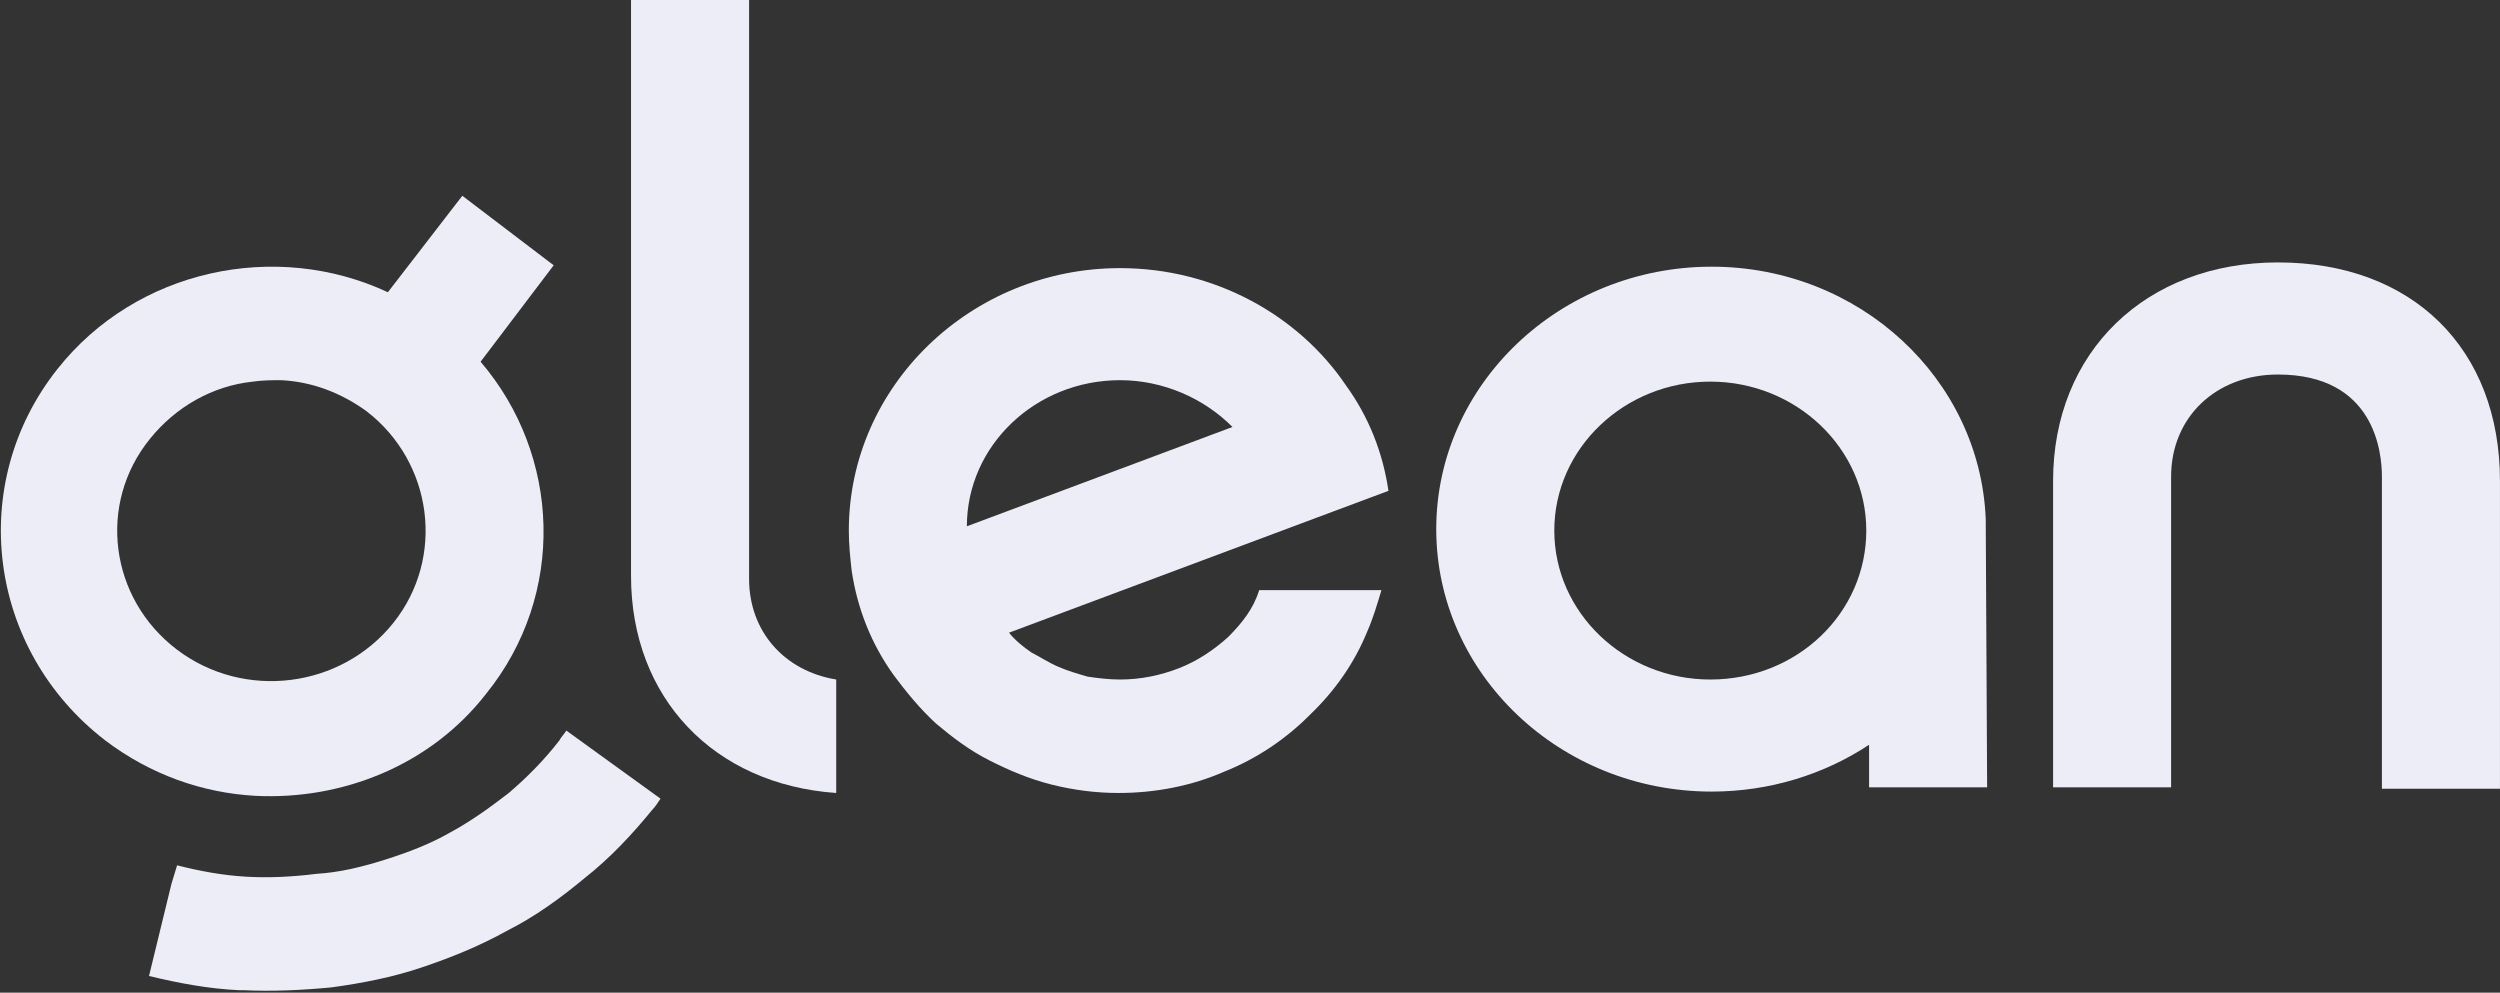 <svg width="68" height="27" viewBox="0 0 68 27" fill="none" xmlns="http://www.w3.org/2000/svg">
<rect x="0" y="0" width="68" height="27" fill="#333333" stroke="none"/>
<g clip-path="url(#clip0_2143_175)">
<path d="M54.012 14.122C53.859 10.302 50.572 7.254 46.558 7.254C42.43 7.254 39.066 10.457 39.066 14.392C39.066 18.328 42.43 21.531 46.558 21.531C48.125 21.531 49.616 21.068 50.839 20.257V21.415H54.05L54.012 14.122ZM46.52 18.483C44.188 18.483 42.277 16.669 42.277 14.431C42.277 12.193 44.188 10.38 46.52 10.38C48.852 10.38 50.763 12.193 50.763 14.431C50.763 16.669 48.89 18.483 46.52 18.483Z" fill="#EDEDF8"/>
<path d="M33.408 17.325C33.026 17.672 32.567 17.981 32.071 18.174C31.574 18.367 31.038 18.483 30.465 18.483C30.159 18.483 29.854 18.444 29.586 18.405C29.318 18.328 29.051 18.251 28.783 18.135C28.516 18.02 28.286 17.865 28.057 17.749C27.828 17.595 27.598 17.402 27.445 17.209L34.67 14.508L37.766 13.351C37.613 12.309 37.231 11.344 36.619 10.495C35.319 8.566 33.026 7.293 30.465 7.293C26.413 7.293 23.088 10.495 23.088 14.431C23.088 14.817 23.126 15.164 23.164 15.511C23.317 16.553 23.7 17.518 24.311 18.367C24.655 18.83 25.037 19.293 25.458 19.679C25.916 20.064 26.375 20.412 26.91 20.682C27.445 20.952 27.98 21.183 28.592 21.338C29.204 21.492 29.815 21.569 30.427 21.569C31.421 21.569 32.414 21.377 33.294 20.991C34.173 20.643 34.975 20.103 35.625 19.447C36.313 18.791 36.848 18.02 37.192 17.171C37.345 16.823 37.46 16.438 37.575 16.052H34.249C34.096 16.553 33.791 16.939 33.408 17.325ZM30.465 10.341C31.65 10.341 32.758 10.843 33.523 11.614L26.299 14.315C26.299 12.116 28.172 10.341 30.465 10.341Z" fill="#EDEDF8"/>
<path d="M64.788 21.454H67.999V13.081C67.999 9.492 65.629 7.138 61.959 7.138C58.367 7.138 55.844 9.569 55.844 13.081V21.415H59.054V12.965C59.054 11.344 60.278 10.187 61.959 10.187C64.597 10.187 64.788 12.309 64.788 12.965V21.454Z" fill="#EDEDF8"/>
<path d="M15.06 7.216L12.575 5.325L10.55 7.949C7.492 6.521 3.707 7.331 1.567 10.032C-0.918 13.158 -0.344 17.672 2.866 20.142C4.09 21.068 5.504 21.569 6.956 21.647C9.288 21.762 11.696 20.836 13.225 18.868C15.404 16.167 15.251 12.386 13.072 9.839L15.06 7.216ZM10.702 16.939C9.288 18.714 6.651 19.061 4.816 17.672C2.981 16.283 2.637 13.698 4.09 11.923C4.778 11.074 5.772 10.495 6.88 10.38C7.148 10.341 7.415 10.341 7.644 10.341C8.485 10.38 9.288 10.688 9.976 11.19C11.773 12.579 12.117 15.164 10.702 16.939Z" fill="#EDEDF8"/>
<path d="M15.214 20.142C14.794 20.682 14.335 21.145 13.838 21.569C13.341 21.955 12.806 22.341 12.233 22.65C11.697 22.958 11.086 23.19 10.474 23.383C9.863 23.576 9.251 23.73 8.601 23.769C7.99 23.846 7.34 23.884 6.69 23.846C6.04 23.807 5.429 23.692 4.817 23.537L4.664 24.039L4.053 26.547C4.855 26.74 5.658 26.894 6.499 26.933C6.537 26.933 6.575 26.933 6.614 26.933C7.416 26.971 8.219 26.933 9.022 26.856C9.863 26.74 10.665 26.585 11.468 26.315C12.271 26.045 13.035 25.737 13.8 25.312C14.564 24.926 15.252 24.425 15.902 23.884C16.59 23.344 17.202 22.688 17.737 22.032C17.813 21.955 17.89 21.84 17.966 21.724L15.405 19.872C15.329 19.987 15.252 20.064 15.214 20.142Z" fill="#EDEDF8"/>
<path d="M20.375 15.743V-6.10352e-05H17.164V15.666C17.164 18.984 19.419 21.338 22.745 21.569V18.483C21.33 18.251 20.375 17.171 20.375 15.743Z" fill="#EDEDF8"/>
</g>
<defs>
<clipPath id="clip0_2143_175">
<rect width="68" height="26.971" fill="white"/>
</clipPath>
</defs>
</svg>
